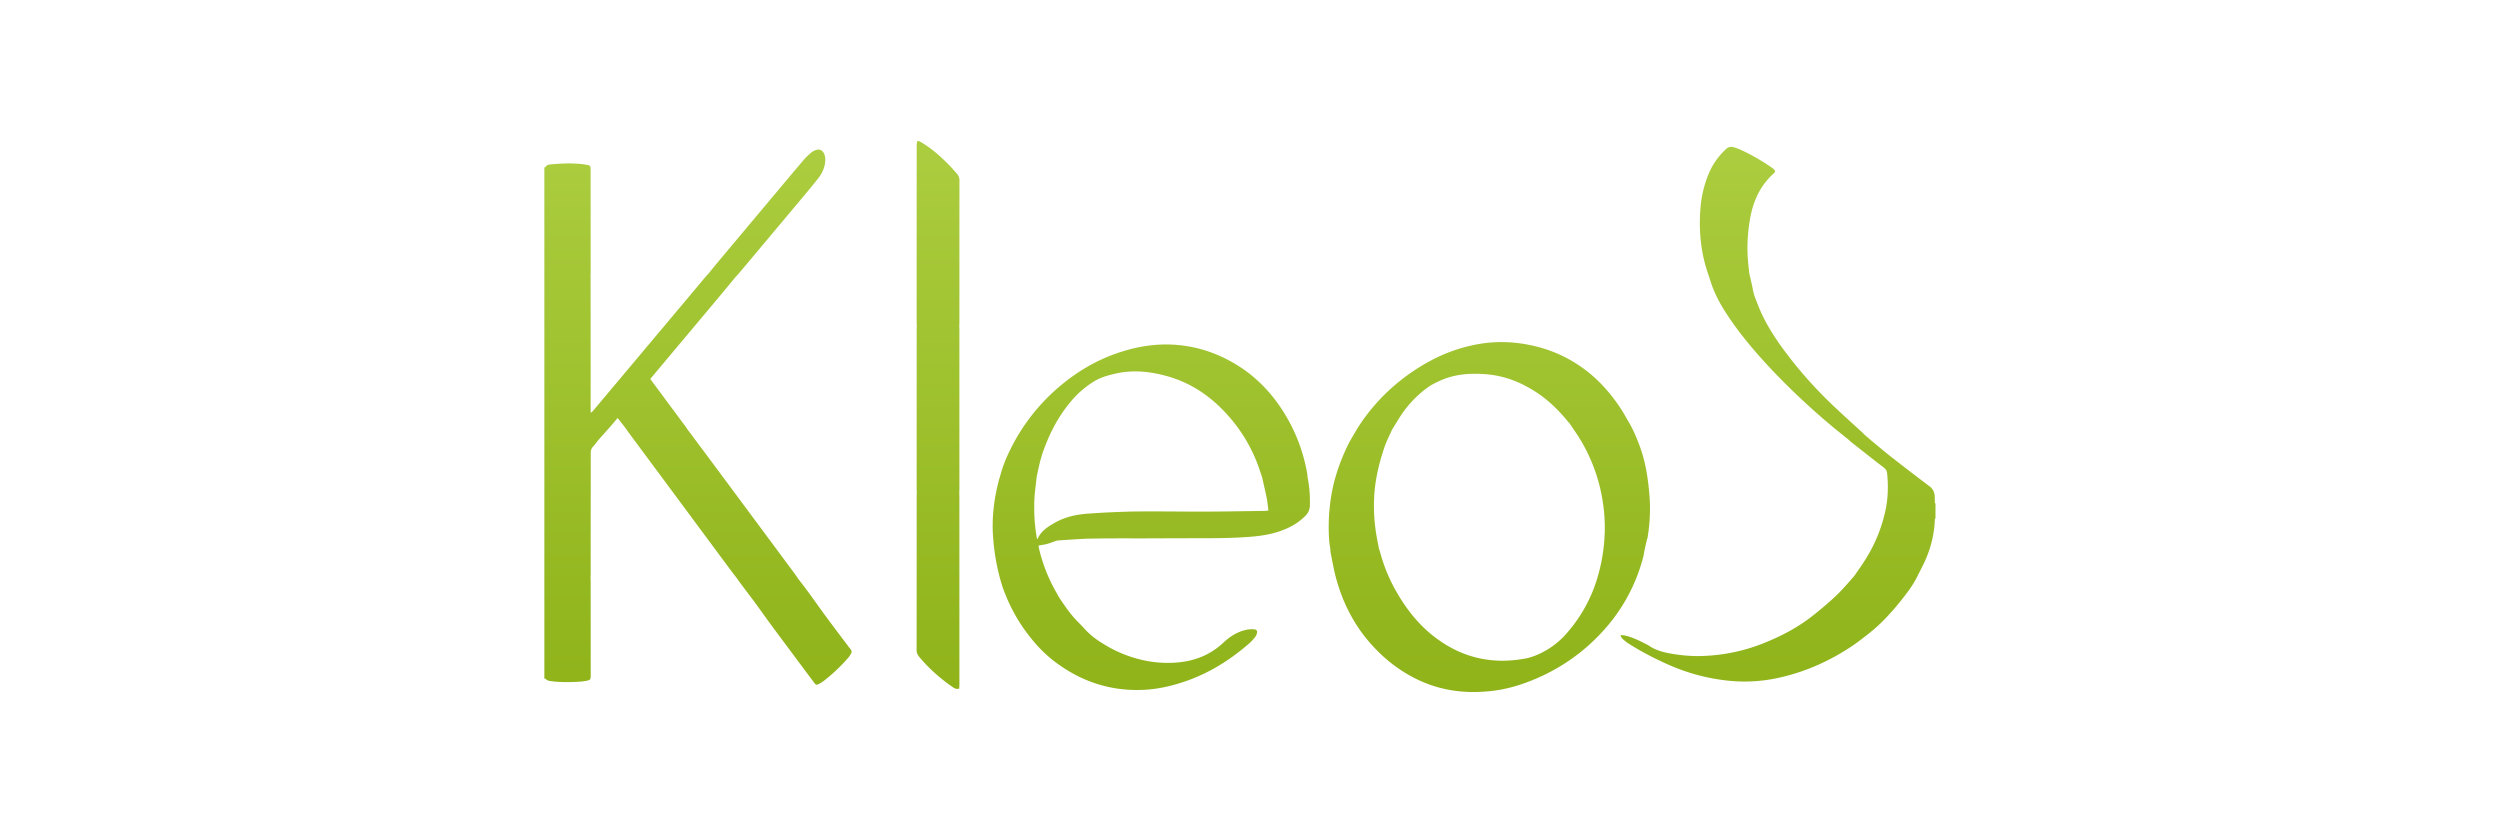 <?xml version="1.0" encoding="UTF-8"?> <svg xmlns="http://www.w3.org/2000/svg" width="124" height="41" fill="none"> <path d="M47.462 8.615a10.22 10.22 0 0 1-.126-.143c-.08-.092-.16-.183-.245-.27-.455-.458-.93-.891-1.503-1.202h-.095a1.892 1.892 0 0 1-.01.07c-.008.05-.015.099-.015.148-.002 2.916-.002 5.833-.002 8.75a1.855 1.855 0 0 0 .008.173c0 .02-.002.039-.003.058-.002.034-.004.067-.004.1l-.001 7.969c0 .035.002.07.005.105l.003.052c0 .02-.002.039-.003.058a1.759 1.759 0 0 0-.004.1c0 2.553 0 5.107-.003 7.66 0 .125.036.224.114.317.343.419.731.791 1.152 1.13.16.13.325.254.495.37l.018.012c.092.063.19.13.333.08l.002-.038.002-.034c.004-.057.007-.115.007-.173l-.001-9.277c0-.046-.002-.09-.004-.136a7.81 7.81 0 0 1-.002-.07l.001-.022.002-.03c.002-.04.004-.08.004-.121l-.001-7.937c0-.039-.002-.077-.004-.116l-.002-.058.003-.043c.002-.033.004-.066.004-.1v-1.76c0-1.76 0-3.519.002-5.278a.486.486 0 0 0-.127-.346v.002z" fill="url(#a)"></path> <path fill-rule="evenodd" clip-rule="evenodd" d="M95.968 24.866c-.001-.08-.002-.159-.006-.238a.635.635 0 0 0-.264-.513c-.63-.471-1.252-.952-1.873-1.436-.224-.175-.443-.357-.661-.54l-.306-.253-.09-.077-.002-.002-.13-.111-.09-.078-.062-.052a2.87 2.87 0 0 1-.034-.036c-.025-.026-.05-.052-.076-.076l-.434-.396h-.001l-.001-.002a56.37 56.37 0 0 1-.906-.835 21.514 21.514 0 0 1-2.009-2.157c-.722-.907-1.403-1.842-1.828-2.936l-.046-.117c-.08-.202-.16-.404-.201-.621-.037-.201-.084-.401-.13-.6v-.003c-.02-.083-.039-.165-.057-.248a23.648 23.648 0 0 0-.027-.265c-.02-.19-.039-.38-.05-.57a8.222 8.222 0 0 1 .113-1.815c.148-.883.493-1.669 1.172-2.28.104-.095.1-.134-.003-.228a.628.628 0 0 0-.062-.05 10.224 10.224 0 0 0-1.55-.894 2.65 2.65 0 0 0-.37-.135.354.354 0 0 0-.364.085 3.467 3.467 0 0 0-.846 1.175 5.639 5.639 0 0 0-.44 1.89c-.06.863.003 1.722.216 2.564.052.204.118.403.184.604l.089.27c.164.537.411 1.035.709 1.509.673 1.07 1.49 2.028 2.353 2.946a35.33 35.33 0 0 0 2.98 2.795c.151.126.305.25.458.373l.193.156.072.058.025.02.036.03.001.001.063.051.014.014.011.012a.743.743 0 0 0 .067.06l.407.32c.407.322.814.643 1.226.958.106.081.153.162.165.295.056.587.048 1.17-.067 1.75a7.505 7.505 0 0 1-1.01 2.51c-.115.187-.24.366-.365.547l-.175.253c-.34.397-.682.79-1.07 1.143-.343.31-.694.608-1.058.89-.682.53-1.436.93-2.23 1.26a8.948 8.948 0 0 1-3.518.7 7.651 7.651 0 0 1-1.071-.096c-.445-.067-.884-.166-1.265-.428a.604.604 0 0 0-.079-.044l-.018-.008c-.348-.18-.696-.357-1.082-.443-.044-.01-.09-.013-.135-.016l-.06-.005-.023.032a.82.82 0 0 1 .027.048c.02.037.04.074.07.1.088.082.182.161.284.227.618.398 1.271.736 1.942 1.036 1.025.461 2.1.742 3.22.836a7.76 7.76 0 0 0 2.33-.168c1.258-.278 2.417-.79 3.494-1.49.287-.185.558-.395.828-.604.21-.163.416-.332.61-.514.5-.468.94-.991 1.357-1.536.212-.277.405-.564.56-.878.044-.09.09-.181.137-.271.105-.205.21-.411.298-.623a5.4 5.4 0 0 0 .436-1.966l.015-.004.015.001v-.762c-.01.001-.02 0-.03-.003l-.001-.001-.001-.095zm-3.423-3.22v.005l.002.006v.003-.005l-.001-.004a.054.054 0 0 1-.002-.01v.005z" fill="url(#b)"></path> <path fill-rule="evenodd" clip-rule="evenodd" d="M81.654 26.91c-.027.117-.054.235-.079.352l-.028.15a2.466 2.466 0 0 1-.044.22 8.64 8.64 0 0 1-1.983 3.655 9.483 9.483 0 0 1-3.257 2.341c-.684.298-1.392.527-2.136.626-1.289.17-2.54.043-3.73-.507-.948-.438-1.753-1.07-2.442-1.857-.842-.962-1.388-2.076-1.71-3.304-.071-.276-.126-.556-.18-.837l-.063-.325c-.01-.046-.012-.094-.015-.142l-.003-.062-.02-.121a3.24 3.24 0 0 1-.032-.237 9.36 9.36 0 0 1 .045-1.895c.117-1.002.425-1.944.857-2.848.098-.204.214-.4.33-.595.054-.09.108-.18.16-.272a9.536 9.536 0 0 1 1.57-1.892 9.96 9.96 0 0 1 2.046-1.46 7.918 7.918 0 0 1 2.553-.86 6.777 6.777 0 0 1 2.237.045c1.06.19 2.019.602 2.88 1.246.727.545 1.314 1.22 1.808 1.978.08.122.152.25.224.377l.104.182c.246.402.427.835.59 1.275.216.587.34 1.197.415 1.816.048.397.086.798.088 1.198a8.775 8.775 0 0 1-.123 1.528.133.133 0 0 1-.014.037l-.01.02-.038.168zm-2.435 1.79c.194-.639.315-1.291.359-1.958l.007-.126c.004-.084.009-.168.011-.253a8.196 8.196 0 0 0-.088-1.404 8.389 8.389 0 0 0-1.083-3.087c-.12-.206-.254-.402-.388-.6a21.984 21.984 0 0 1-.185-.274l-.01-.011-.012-.011-.053-.058c-.478-.591-1.02-1.113-1.666-1.52-.74-.468-1.539-.772-2.415-.837-.764-.058-1.517-.011-2.235.306-.228.101-.45.209-.652.354a5.373 5.373 0 0 0-1.43 1.552c-.082.13-.163.262-.244.394l-.093.15-.009.02-.015.036c-.013.03-.025.059-.039.087l-.033.07c-.108.23-.216.46-.296.703-.246.745-.43 1.5-.483 2.284a8.67 8.67 0 0 0 .094 1.972c.027.17.06.34.094.51l.043.22c.005.015.01.031.017.047.011.034.023.067.032.102.174.645.416 1.263.74 1.848.487.877 1.08 1.67 1.868 2.299 1.354 1.082 2.889 1.466 4.592 1.15.382-.07.736-.233 1.071-.426a4.02 4.02 0 0 0 1.034-.879 7.278 7.278 0 0 0 1.467-2.66z" fill="url(#c)"></path> <path fill-rule="evenodd" clip-rule="evenodd" d="M64.854 23.66a2.215 2.215 0 0 1-.004-.053c-.003-.04-.006-.081-.013-.12a8.428 8.428 0 0 0-1.125-2.976c-.825-1.344-1.947-2.341-3.408-2.941a6.527 6.527 0 0 0-2.931-.468 7.402 7.402 0 0 0-1.706.333c-1.312.402-2.45 1.109-3.453 2.034a9.671 9.671 0 0 0-2.147 2.92 6.55 6.55 0 0 0-.473 1.274l-.008.022-.02.053c-.255.944-.38 1.9-.31 2.882.042.597.128 1.185.268 1.766.1.415.216.826.396 1.216l.003.012c.003.011.005.023.01.034.36.847.847 1.616 1.456 2.305.296.336.626.641.987.91 1.304.967 2.76 1.436 4.388 1.35.686-.035 1.346-.19 1.994-.408 1.205-.406 2.257-1.07 3.211-1.9.104-.09.193-.196.28-.3a.499.499 0 0 0 .087-.168c.045-.136.004-.21-.136-.222a1.228 1.228 0 0 0-.344.016c-.455.089-.835.324-1.167.636-.673.634-1.478.941-2.39 1-.438.029-.875.007-1.31-.065a6.273 6.273 0 0 1-2.31-.896 4.005 4.005 0 0 1-.91-.742 6.122 6.122 0 0 0-.245-.259 6.691 6.691 0 0 1-.224-.235c-.307-.343-.563-.725-.814-1.11l-.017-.036c-.01-.022-.02-.043-.032-.064a8.032 8.032 0 0 1-.9-2.242 1.367 1.367 0 0 1-.02-.11l-.008-.048.137-.023c.1-.017.193-.032.284-.056.087-.023.172-.054.257-.085l.148-.053a.687.687 0 0 1 .168-.039l.446-.029c.389-.026.778-.052 1.168-.06a109.06 109.06 0 0 1 1.973-.012h.754l.843-.003c.655-.002 1.31-.005 1.964-.005.824 0 1.647-.008 2.47-.08.593-.051 1.169-.162 1.716-.408.337-.151.64-.35.899-.611a.737.737 0 0 0 .233-.49 6.122 6.122 0 0 0-.117-1.45l.002.004zm-2.838 1.69c-.697.011-1.394.022-2.091.025-.505.003-1.01 0-1.515-.004-.388-.002-.777-.005-1.165-.005-.507 0-1.015 0-1.522.019-.602.02-1.203.05-1.803.095-.556.043-1.096.163-1.59.443-.354.2-.694.41-.866.807l-.031-.006-.024-.147c-.016-.102-.033-.204-.045-.307a8.964 8.964 0 0 1-.057-1.535c.014-.251.044-.501.074-.751l.037-.32c.087-.429.176-.858.322-1.272.318-.9.75-1.735 1.366-2.468a4.68 4.68 0 0 1 1.169-1.013c.338-.204.718-.306 1.1-.39.818-.178 1.625-.1 2.427.113 1.253.33 2.272 1.027 3.12 1.988a7.686 7.686 0 0 1 1.545 2.653l.132.39.07.309c.056.241.112.482.16.725.027.138.044.278.06.423l.025.197a1.87 1.87 0 0 0-.063.01c-.037.005-.07.01-.103.011h-.002l-.73.01z" fill="url(#d)"></path> <path fill-rule="evenodd" clip-rule="evenodd" d="m41.836 31.742.25.33c.015.021.032.041.05.061.029.035.058.07.08.11.021.036.032.096.016.13-.044.089-.095.178-.16.253a8.79 8.79 0 0 1-1.182 1.123 1.748 1.748 0 0 1-.266.171c-.122.065-.156.055-.239-.056a465.76 465.76 0 0 1-.954-1.277l-.275-.37c-.301-.403-.602-.806-.9-1.21-.125-.17-.247-.34-.37-.51a45.83 45.83 0 0 0-.919-1.246l-.313-.418a.47.47 0 0 1-.05-.08l-.143-.187a25.953 25.953 0 0 1-.308-.404L33 23.907l-1.861-2.509c-.018-.024-.033-.049-.049-.074a1.297 1.297 0 0 0-.02-.032l-.198-.257-.237-.304-.1.119c-.08.096-.159.19-.24.282-.137.156-.275.31-.414.466l-.18.2-.084.108c-.065.084-.13.168-.202.247a.419.419 0 0 0-.114.3c0 .925 0 1.85-.002 2.777l-.002 1.39v1.853a1.877 1.877 0 0 1-.008.174l.003.057c.003.044.005.088.005.132l.002 4.68c0 .178-.02.213-.193.248a2.826 2.826 0 0 1-.408.05c-.449.025-.898.03-1.345-.025-.11-.014-.22-.03-.297-.127H27V8.301l.05-.001c.057-.127.182-.139.29-.149h.006c.584-.052 1.17-.075 1.753.022.166.027.195.063.195.227.002 1.723.002 3.446.002 5.17 0 .022-.002.043-.005.065l-.003.03.003.057c.002.039.003.077.003.116l.001 2.082.001 4.167v.36a.563.563 0 0 0 .019.007l.018.007.03-.03a.918.918 0 0 0 .061-.064l2.416-2.877c.866-1.03 1.731-2.062 2.597-3.094l.002-.002.197-.234c.13-.157.262-.314.394-.47a.982.982 0 0 1 .059-.063l.028-.028.192-.235c.14-.171.28-.342.421-.511l1.962-2.34.982-1.17c.112-.132.224-.266.335-.4.282-.335.564-.672.85-1.005.112-.132.241-.25.373-.364.066-.057.15-.1.233-.13.182-.065.335.007.413.186.075.172.066.352.032.53-.051.259-.171.49-.333.694-.282.355-.573.705-.865 1.053l-1.74 2.075-.683.815-.352.419-.352.418c-.013.015-.028.029-.043.042l-.025.023-.244.296c-.178.215-.355.43-.534.644a9075.606 9075.606 0 0 1-3.127 3.728l-.16.191-.197.237.042.06.063.088a5494.876 5494.876 0 0 0 1.672 2.253.27.27 0 0 1 .031.054l.42.563c.243.325.486.65.727.975 1.412 1.9 2.822 3.802 4.233 5.704.03.04.058.083.086.126l.037.057.163.213c.12.155.239.31.354.468.138.189.274.379.41.569.166.231.332.463.502.692.278.377.56.75.841 1.124zM27.059 13.697a3.362 3.362 0 0 1 .001-.032l-.002.032z" fill="url(#e)"></path> <defs> <linearGradient id="a" x1="61.5" y1="7" x2="61.5" y2="34.324" gradientUnits="userSpaceOnUse"> <stop stop-color="#ABCD3F"></stop> <stop offset="1" stop-color="#8FB319"></stop> </linearGradient> <linearGradient id="b" x1="61.5" y1="7" x2="61.5" y2="34.324" gradientUnits="userSpaceOnUse"> <stop stop-color="#ABCD3F"></stop> <stop offset="1" stop-color="#8FB319"></stop> </linearGradient> <linearGradient id="c" x1="61.5" y1="7" x2="61.5" y2="34.324" gradientUnits="userSpaceOnUse"> <stop stop-color="#ABCD3F"></stop> <stop offset="1" stop-color="#8FB319"></stop> </linearGradient> <linearGradient id="d" x1="61.5" y1="7" x2="61.5" y2="34.324" gradientUnits="userSpaceOnUse"> <stop stop-color="#ABCD3F"></stop> <stop offset="1" stop-color="#8FB319"></stop> </linearGradient> <linearGradient id="e" x1="61.5" y1="7" x2="61.5" y2="34.324" gradientUnits="userSpaceOnUse"> <stop stop-color="#ABCD3F"></stop> <stop offset="1" stop-color="#8FB319"></stop> </linearGradient> </defs> </svg> 